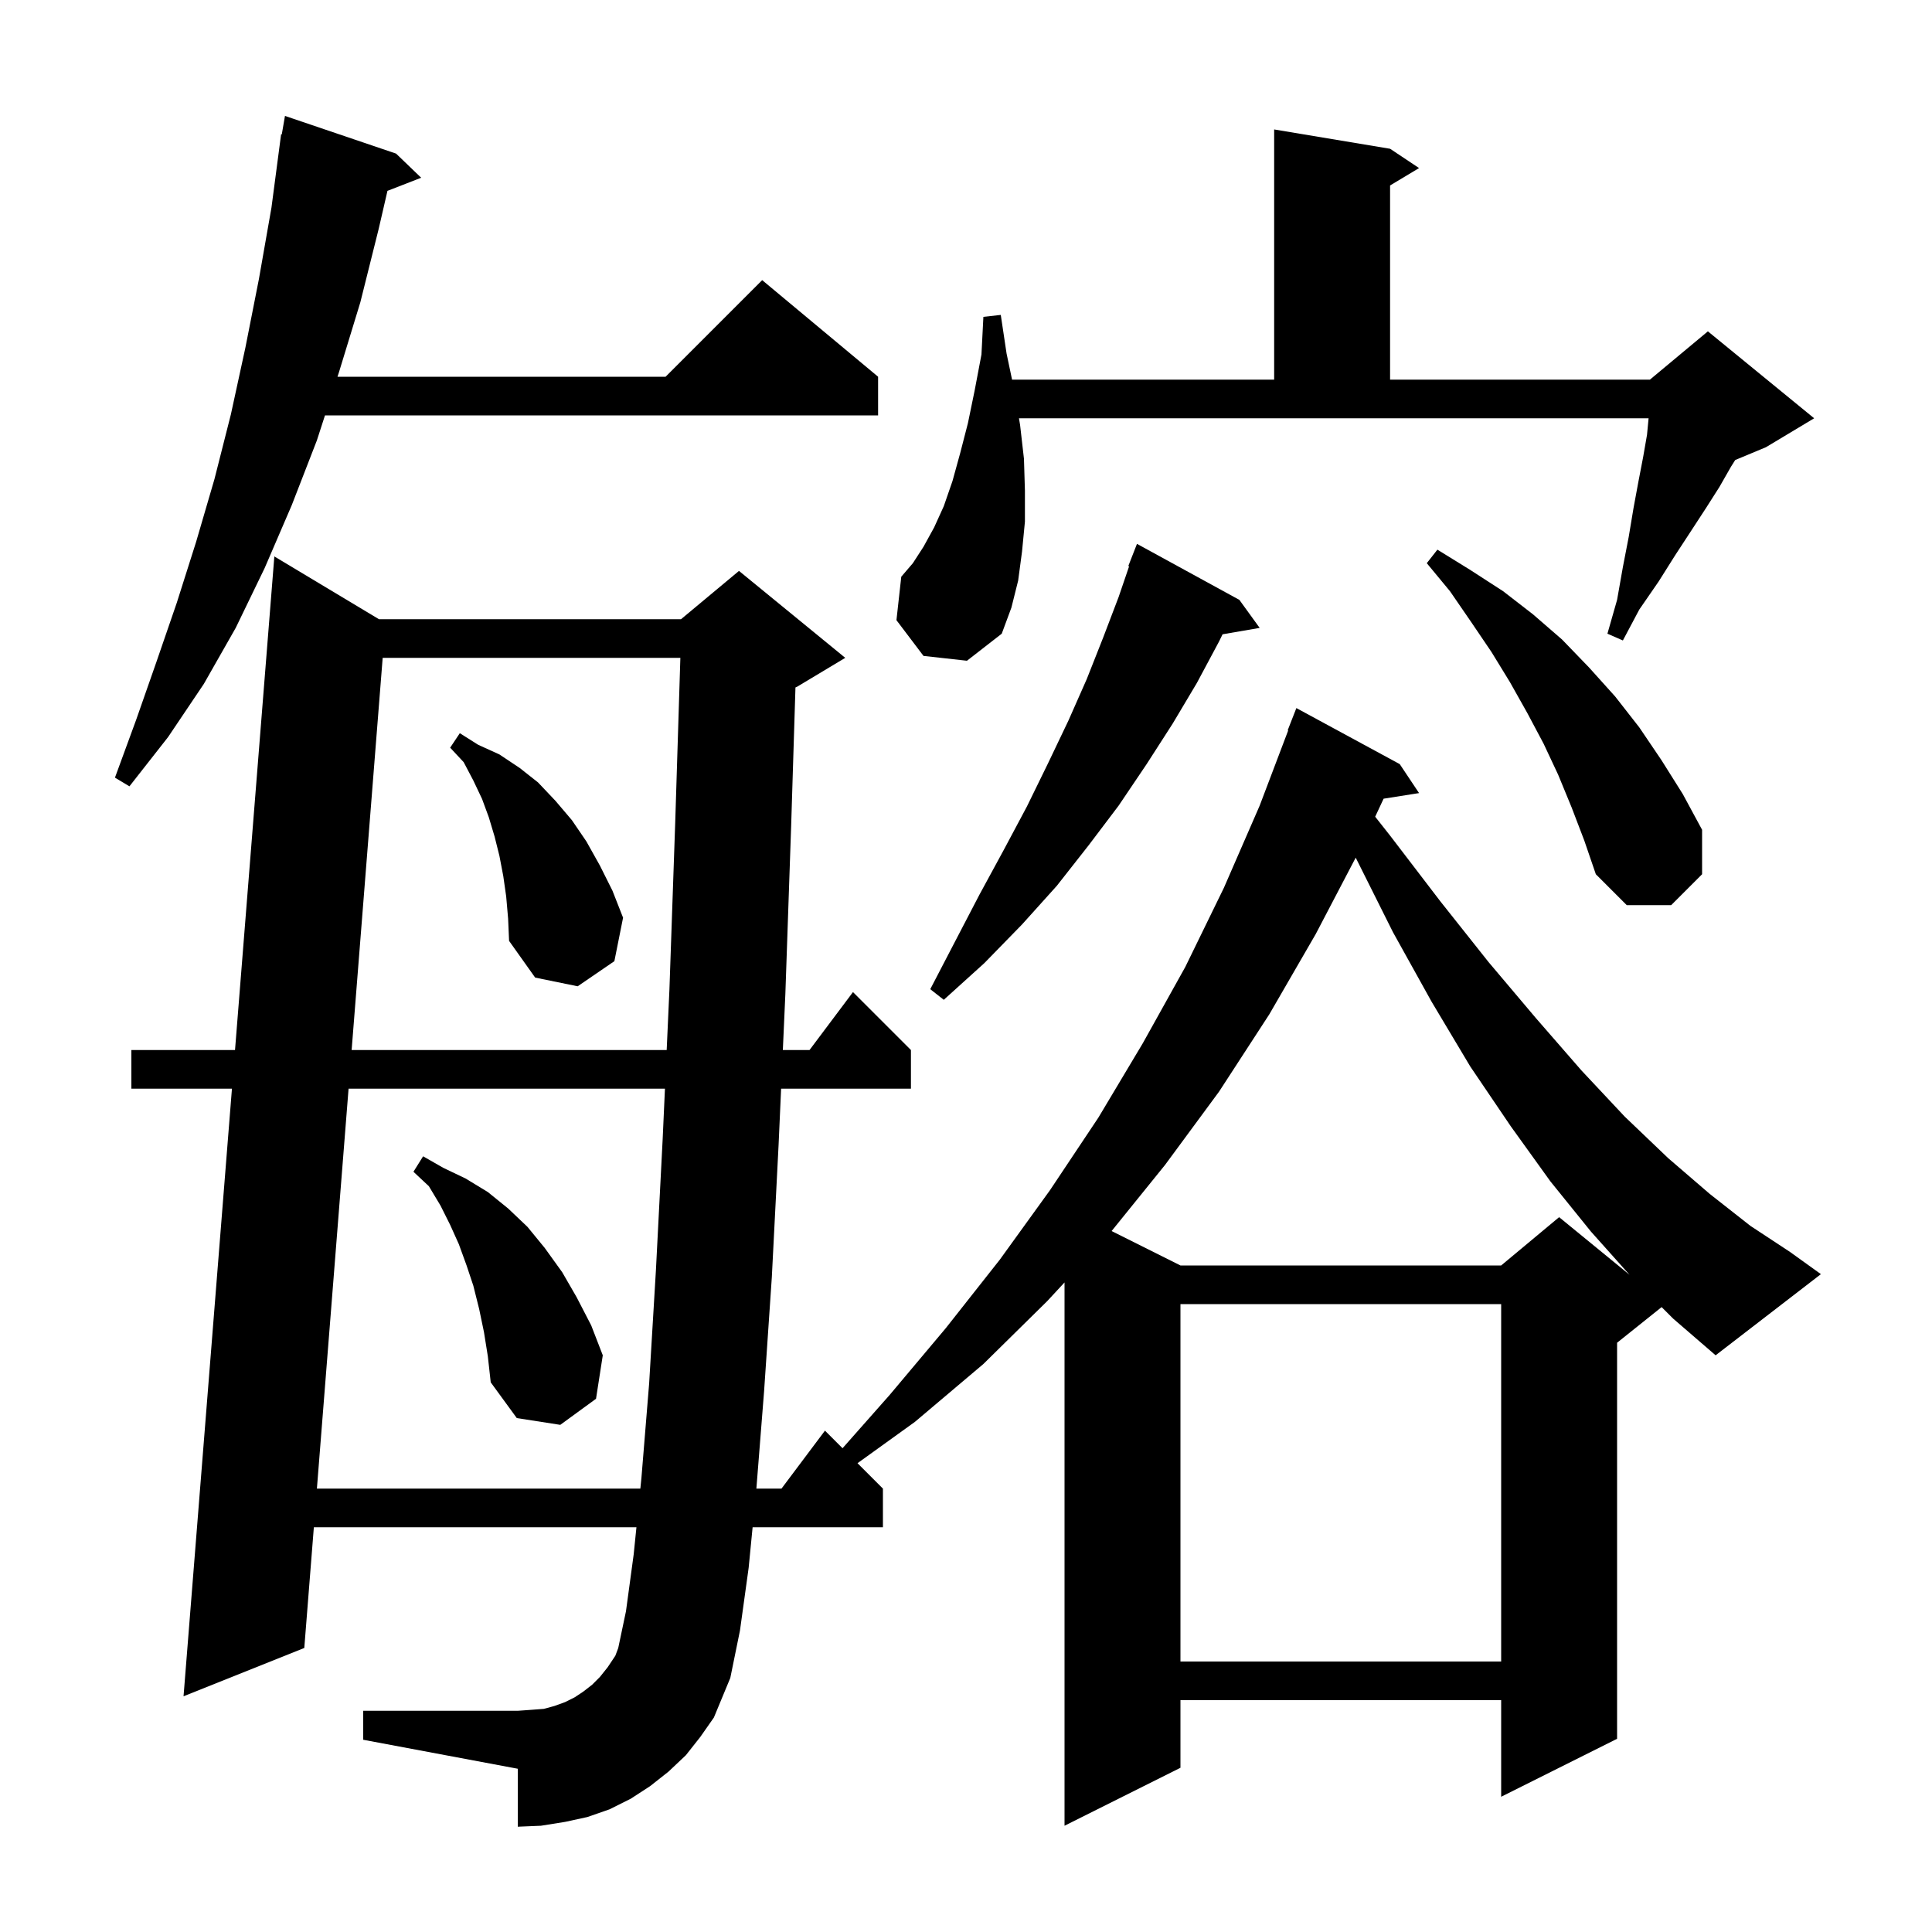 <svg xmlns="http://www.w3.org/2000/svg" xmlns:xlink="http://www.w3.org/1999/xlink" version="1.1" baseProfile="full" viewBox="0 0 200 200" width="200" height="200"><g fill="currentColor"><path d="M 172.011 135.311 L 167.4 139.0 L 167.4 180.0 L 155.4 186.0 L 155.4 176.0 L 122.2 176.0 L 122.2 183.0 L 110.2 189.0 L 110.2 132.757 L 108.4 134.7 L 101.8 141.2 L 94.7 147.2 L 88.77 151.47 L 91.4 154.1 L 91.4 158.1 L 77.91 158.1 L 77.5 162.3 L 76.6 168.8 L 75.6 173.7 L 73.9 177.8 L 72.5 179.8 L 71.0 181.7 L 69.2 183.4 L 67.3 184.9 L 65.3 186.2 L 63.1 187.3 L 60.8 188.1 L 58.5 188.6 L 56.0 189.0 L 53.6 189.1 L 53.6 183.1 L 37.6 180.1 L 37.6 177.1 L 53.6 177.1 L 55.0 177.0 L 56.3 176.9 L 57.4 176.6 L 58.5 176.2 L 59.5 175.7 L 60.4 175.1 L 61.3 174.4 L 62.1 173.6 L 62.9 172.6 L 63.7 171.4 L 64.0 170.6 L 64.8 166.8 L 65.6 160.9 L 65.884 158.1 L 32.49 158.1 L 31.5 170.6 L 19.0 175.6 L 24.011 112.7 L 13.6 112.7 L 13.6 108.7 L 24.329 108.7 L 28.4 57.6 L 39.233 64.1 L 70.5 64.1 L 76.5 59.1 L 87.5 68.1 L 82.5 71.1 L 82.346 71.164 L 81.9 85.5 L 81.3 102.9 L 81.04 108.7 L 83.8 108.7 L 88.3 102.7 L 94.3 108.7 L 94.3 112.7 L 80.86 112.7 L 80.6 118.5 L 79.9 132.2 L 79.1 144.0 L 78.3 154.1 L 80.9 154.1 L 85.4 148.1 L 87.22 149.92 L 92.1 144.4 L 97.9 137.5 L 103.5 130.4 L 108.7 123.2 L 113.7 115.7 L 118.3 108.0 L 122.7 100.1 L 126.7 91.9 L 130.4 83.4 L 133.353 75.616 L 133.3 75.6 L 134.2 73.3 L 144.9 79.1 L 146.9 82.1 L 143.23 82.68 L 142.359 84.546 L 143.9 86.5 L 149.1 93.3 L 154.1 99.6 L 159.0 105.4 L 163.7 110.8 L 168.2 115.6 L 172.7 119.9 L 177.0 123.6 L 181.2 126.9 L 185.3 129.6 L 188.5 131.9 L 177.6 140.3 L 173.2 136.5 Z M 122.2 135.0 L 122.2 172.0 L 155.4 172.0 L 155.4 135.0 Z M 36.084 112.7 L 32.806 154.1 L 66.289 154.1 L 66.4 153.0 L 67.2 143.2 L 67.9 131.5 L 68.6 117.9 L 68.835 112.7 Z M 50.1 137.9 L 49.6 135.5 L 49.0 133.1 L 48.3 131.0 L 47.5 128.8 L 46.6 126.8 L 45.6 124.8 L 44.4 122.8 L 42.8 121.3 L 43.8 119.7 L 45.9 120.9 L 48.2 122.0 L 50.5 123.4 L 52.6 125.1 L 54.6 127.0 L 56.4 129.2 L 58.2 131.7 L 59.7 134.3 L 61.2 137.2 L 62.4 140.3 L 61.7 144.8 L 58.0 147.5 L 53.5 146.8 L 50.8 143.1 L 50.5 140.4 Z M 136.2 96.7 L 131.4 105.0 L 126.2 113.0 L 120.6 120.6 L 115.074 127.437 L 122.2 131.0 L 155.4 131.0 L 161.4 126.0 L 168.688 131.963 L 164.7 127.5 L 160.5 122.3 L 156.4 116.6 L 152.2 110.4 L 148.2 103.7 L 144.2 96.5 L 140.342 88.784 Z M 39.615 68.1 L 36.401 108.7 L 69.015 108.7 L 69.3 102.4 L 69.9 85.1 L 70.431 68.1 Z M 128.3 62.1 L 130.4 65.0 L 126.56 65.662 L 126.2 66.4 L 123.9 70.7 L 121.4 74.9 L 118.7 79.1 L 115.8 83.4 L 112.7 87.5 L 109.4 91.7 L 105.8 95.7 L 101.9 99.7 L 97.7 103.5 L 96.3 102.4 L 98.9 97.4 L 101.4 92.6 L 103.9 88.0 L 106.3 83.5 L 108.5 79.0 L 110.6 74.6 L 112.5 70.3 L 114.2 66.0 L 115.8 61.8 L 116.884 58.626 L 116.8 58.6 L 117.7 56.3 Z M 52.4 92.8 L 52.1 90.7 L 51.7 88.6 L 51.2 86.6 L 50.6 84.6 L 49.9 82.7 L 49.0 80.8 L 48.0 78.9 L 46.6 77.4 L 47.6 75.9 L 49.5 77.1 L 51.7 78.1 L 53.8 79.5 L 55.7 81.0 L 57.5 82.9 L 59.2 84.9 L 60.7 87.1 L 62.1 89.6 L 63.4 92.2 L 64.5 95.0 L 63.6 99.5 L 59.8 102.1 L 55.4 101.2 L 52.7 97.4 L 52.6 95.1 Z M 162.7 83.6 L 161.3 80.2 L 159.8 77.0 L 158.1 73.8 L 156.3 70.6 L 154.4 67.5 L 152.3 64.4 L 150.1 61.2 L 147.7 58.3 L 148.8 56.9 L 152.2 59.0 L 155.6 61.2 L 158.7 63.6 L 161.7 66.2 L 164.5 69.1 L 167.2 72.1 L 169.7 75.3 L 172.0 78.7 L 174.2 82.2 L 176.2 85.9 L 176.2 90.5 L 173.0 93.7 L 168.4 93.7 L 165.2 90.5 L 164.0 87.0 Z M 41.0 15.9 L 43.6 18.4 L 40.11 19.757 L 39.2 23.7 L 37.3 31.3 L 35.1 38.5 L 34.938 39.0 L 68.9 39.0 L 78.9 29.0 L 90.9 39.0 L 90.9 43.0 L 33.642 43.0 L 32.8 45.6 L 30.2 52.3 L 27.4 58.8 L 24.4 65.0 L 21.1 70.8 L 17.4 76.3 L 13.4 81.4 L 11.9 80.5 L 14.1 74.5 L 16.2 68.5 L 18.3 62.4 L 20.3 56.1 L 22.2 49.6 L 23.9 42.9 L 25.4 36.0 L 26.8 28.9 L 28.1 21.5 L 29.1 13.9 L 29.17 13.912 L 29.5 12.0 Z M 105.6 44.0 L 106.0 47.5 L 106.1 50.8 L 106.1 54.0 L 105.8 57.1 L 105.4 60.1 L 104.7 62.9 L 103.7 65.6 L 100.1 68.4 L 95.6 67.9 L 92.8 64.2 L 93.3 59.7 L 94.5 58.3 L 95.6 56.6 L 96.7 54.6 L 97.7 52.4 L 98.6 49.8 L 99.4 46.9 L 100.2 43.8 L 100.9 40.4 L 101.6 36.7 L 101.8 32.8 L 103.6 32.6 L 104.2 36.6 L 104.768 39.3 L 131.9 39.3 L 131.9 13.4 L 143.9 15.4 L 146.9 17.4 L 143.9 19.2 L 143.9 39.3 L 170.8 39.3 L 176.8 34.3 L 187.8 43.3 L 182.8 46.3 L 179.629 47.621 L 179.2 48.3 L 178.0 50.4 L 176.6 52.6 L 175.1 54.9 L 173.4 57.5 L 171.7 60.2 L 169.7 63.1 L 168.0 66.3 L 166.4 65.6 L 167.4 62.1 L 168.0 58.7 L 168.6 55.6 L 169.1 52.6 L 169.6 49.9 L 170.1 47.3 L 170.5 45.0 L 170.662 43.3 L 105.483 43.3 Z "/></g></svg>